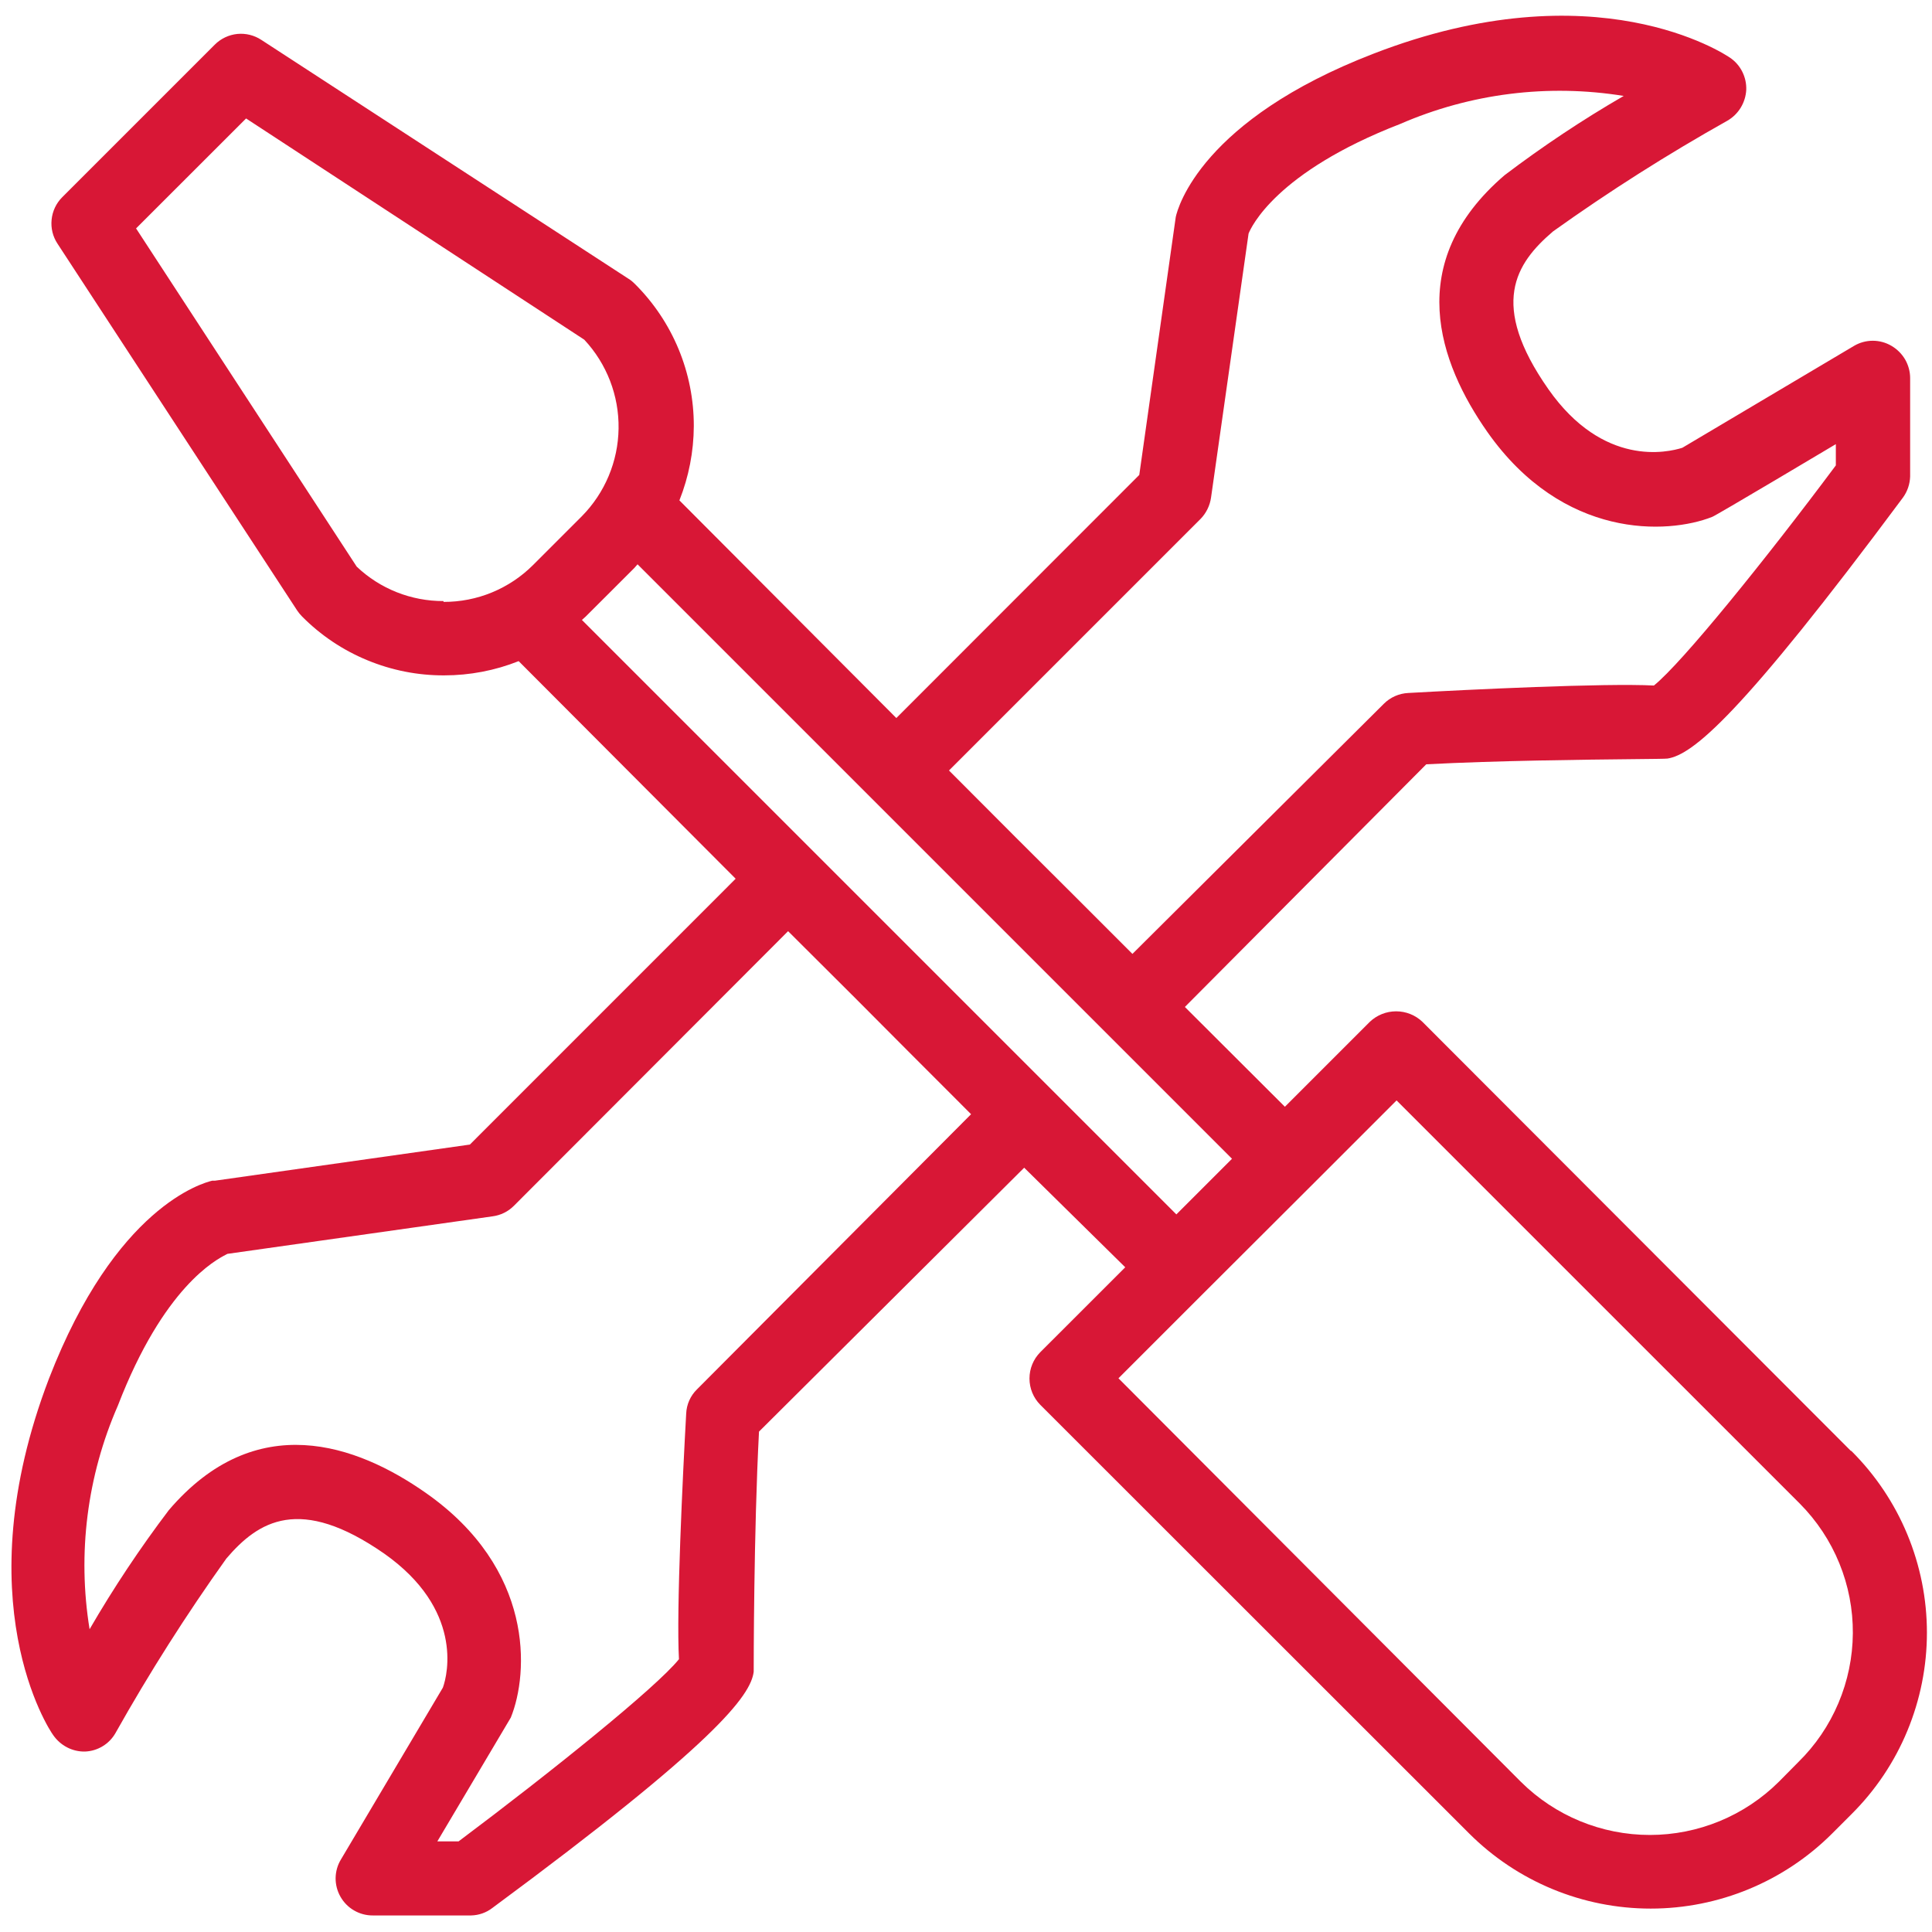 <svg width="35" height="35" viewBox="0 0 35 35" fill="none" xmlns="http://www.w3.org/2000/svg">
<g clip-path="url(#clip0_1_2542)">
<path fill-rule="evenodd" clip-rule="evenodd" d="M33.527 26.281L25.769 18.512C25.641 18.389 25.47 18.321 25.292 18.321C25.115 18.321 24.944 18.389 24.815 18.512L23.277 20.05L21.465 18.242L25.838 13.846C27.116 13.779 28.69 13.762 29.559 13.753C29.932 13.749 30.175 13.747 30.208 13.742C30.662 13.673 31.531 12.973 34.473 9.015C34.555 8.903 34.6 8.769 34.604 8.631V6.85C34.604 6.731 34.572 6.615 34.513 6.512C34.453 6.41 34.368 6.325 34.265 6.265C34.163 6.205 34.046 6.173 33.927 6.173C33.808 6.173 33.691 6.205 33.589 6.265L30.477 8.112C30.212 8.196 29.046 8.469 28.05 7.05C26.973 5.512 27.454 4.773 28.135 4.192C29.151 3.466 30.207 2.796 31.296 2.185C31.395 2.127 31.477 2.046 31.536 1.949C31.595 1.851 31.629 1.741 31.635 1.627C31.639 1.513 31.614 1.4 31.563 1.299C31.512 1.197 31.436 1.11 31.342 1.046C31.246 0.981 28.904 -0.585 24.881 0.973C21.773 2.173 21.338 3.754 21.3 3.931L20.639 8.604L16.238 13.008L12.308 9.065C12.478 8.637 12.567 8.18 12.569 7.719C12.57 7.24 12.476 6.766 12.293 6.324C12.109 5.881 11.84 5.48 11.5 5.142C11.468 5.109 11.432 5.079 11.392 5.054L4.735 0.723C4.606 0.638 4.452 0.6 4.298 0.615C4.145 0.631 4.001 0.699 3.892 0.808L1.127 3.573C1.018 3.682 0.95 3.826 0.935 3.979C0.919 4.133 0.957 4.287 1.042 4.415L5.385 11.062C5.411 11.1 5.44 11.136 5.473 11.169C5.81 11.509 6.211 11.778 6.653 11.96C7.094 12.143 7.568 12.237 8.046 12.235C8.508 12.235 8.967 12.148 9.396 11.977L13.327 15.919L8.512 20.735L3.896 21.389H3.846C3.669 21.431 2.092 21.862 0.888 24.973C-0.65 28.996 0.888 31.335 0.965 31.435C1.029 31.527 1.115 31.603 1.215 31.655C1.315 31.707 1.426 31.733 1.538 31.731C1.652 31.727 1.762 31.694 1.859 31.635C1.956 31.577 2.036 31.494 2.092 31.396C2.704 30.307 3.374 29.252 4.1 28.235C4.681 27.554 5.431 27.081 6.962 28.146C8.385 29.15 8.115 30.323 8.023 30.573L6.177 33.685C6.115 33.786 6.082 33.903 6.08 34.022C6.079 34.141 6.109 34.258 6.168 34.361C6.227 34.465 6.312 34.551 6.415 34.61C6.518 34.67 6.635 34.701 6.754 34.7H8.535C8.674 34.697 8.809 34.65 8.919 34.565C12.958 31.581 13.6 30.719 13.654 30.285C13.654 30.192 13.654 27.758 13.75 25.935L18.554 21.154L20.385 22.958L18.846 24.496C18.72 24.623 18.65 24.794 18.65 24.973C18.65 25.152 18.72 25.323 18.846 25.45L26.615 33.215C27.488 34.087 28.671 34.576 29.904 34.576C31.137 34.576 32.32 34.087 33.192 33.215L33.542 32.865C33.975 32.434 34.319 31.922 34.553 31.357C34.787 30.793 34.908 30.188 34.908 29.577C34.908 28.966 34.787 28.361 34.553 27.797C34.319 27.232 33.975 26.72 33.542 26.288L33.527 26.281ZM21.75 9.4C21.852 9.295 21.918 9.16 21.939 9.015L22.619 4.231C22.662 4.123 23.111 3.119 25.365 2.246C26.639 1.692 28.045 1.516 29.415 1.738C28.667 2.171 27.947 2.651 27.258 3.173C25.408 4.758 26.069 6.577 26.946 7.827C28.319 9.777 30.212 9.681 31.015 9.365C31.046 9.365 33.258 8.046 33.258 8.046V8.431C31.996 10.123 30.477 12.004 29.962 12.419C29.077 12.373 26.615 12.492 25.512 12.554C25.345 12.562 25.187 12.632 25.069 12.75L20.515 17.281L19.361 16.127L18.4 15.169L17.192 13.958L21.75 9.4ZM8.035 10.889C7.45 10.891 6.886 10.668 6.462 10.265L2.465 4.138L4.458 2.146L10.585 6.154C10.992 6.59 11.215 7.167 11.206 7.763C11.198 8.36 10.958 8.93 10.539 9.354L9.658 10.235C9.445 10.448 9.192 10.617 8.913 10.732C8.635 10.847 8.336 10.905 8.035 10.904V10.889ZM12.627 25.169C12.508 25.285 12.438 25.442 12.431 25.608C12.369 26.715 12.25 29.173 12.3 30.058C11.885 30.573 9.992 32.096 8.308 33.358H7.923C7.923 33.358 9.231 31.154 9.254 31.115C9.581 30.308 9.681 28.423 7.715 27.046C6.465 26.169 4.638 25.508 3.058 27.358C2.536 28.047 2.057 28.767 1.623 29.515C1.4 28.144 1.578 26.738 2.135 25.465C2.964 23.314 3.911 22.823 4.095 22.728C4.106 22.723 4.114 22.718 4.119 22.715L8.923 22.035C9.069 22.016 9.204 21.95 9.308 21.846L14.277 16.869L15.489 18.077L16.439 19.031L17.592 20.185L12.627 25.169ZM10.542 11.231L10.611 11.169L11.489 10.292L11.55 10.223L22.319 20.992L21.311 22L10.542 11.231ZM32.577 31.923L32.227 32.277C31.606 32.895 30.765 33.242 29.889 33.242C29.012 33.242 28.171 32.895 27.55 32.277L20.262 24.969L21.8 23.431L23.762 21.473L25.3 19.935L32.608 27.242C32.914 27.551 33.157 27.917 33.321 28.32C33.486 28.723 33.569 29.154 33.566 29.589C33.563 30.024 33.474 30.454 33.304 30.855C33.135 31.255 32.888 31.619 32.577 31.923Z" fill="#D81736"/>
</g>
<defs>
<clipPath id="clip0_1_2542">
<rect width="35" height="35" fill="white"/>
</clipPath>
</defs>
</svg>
